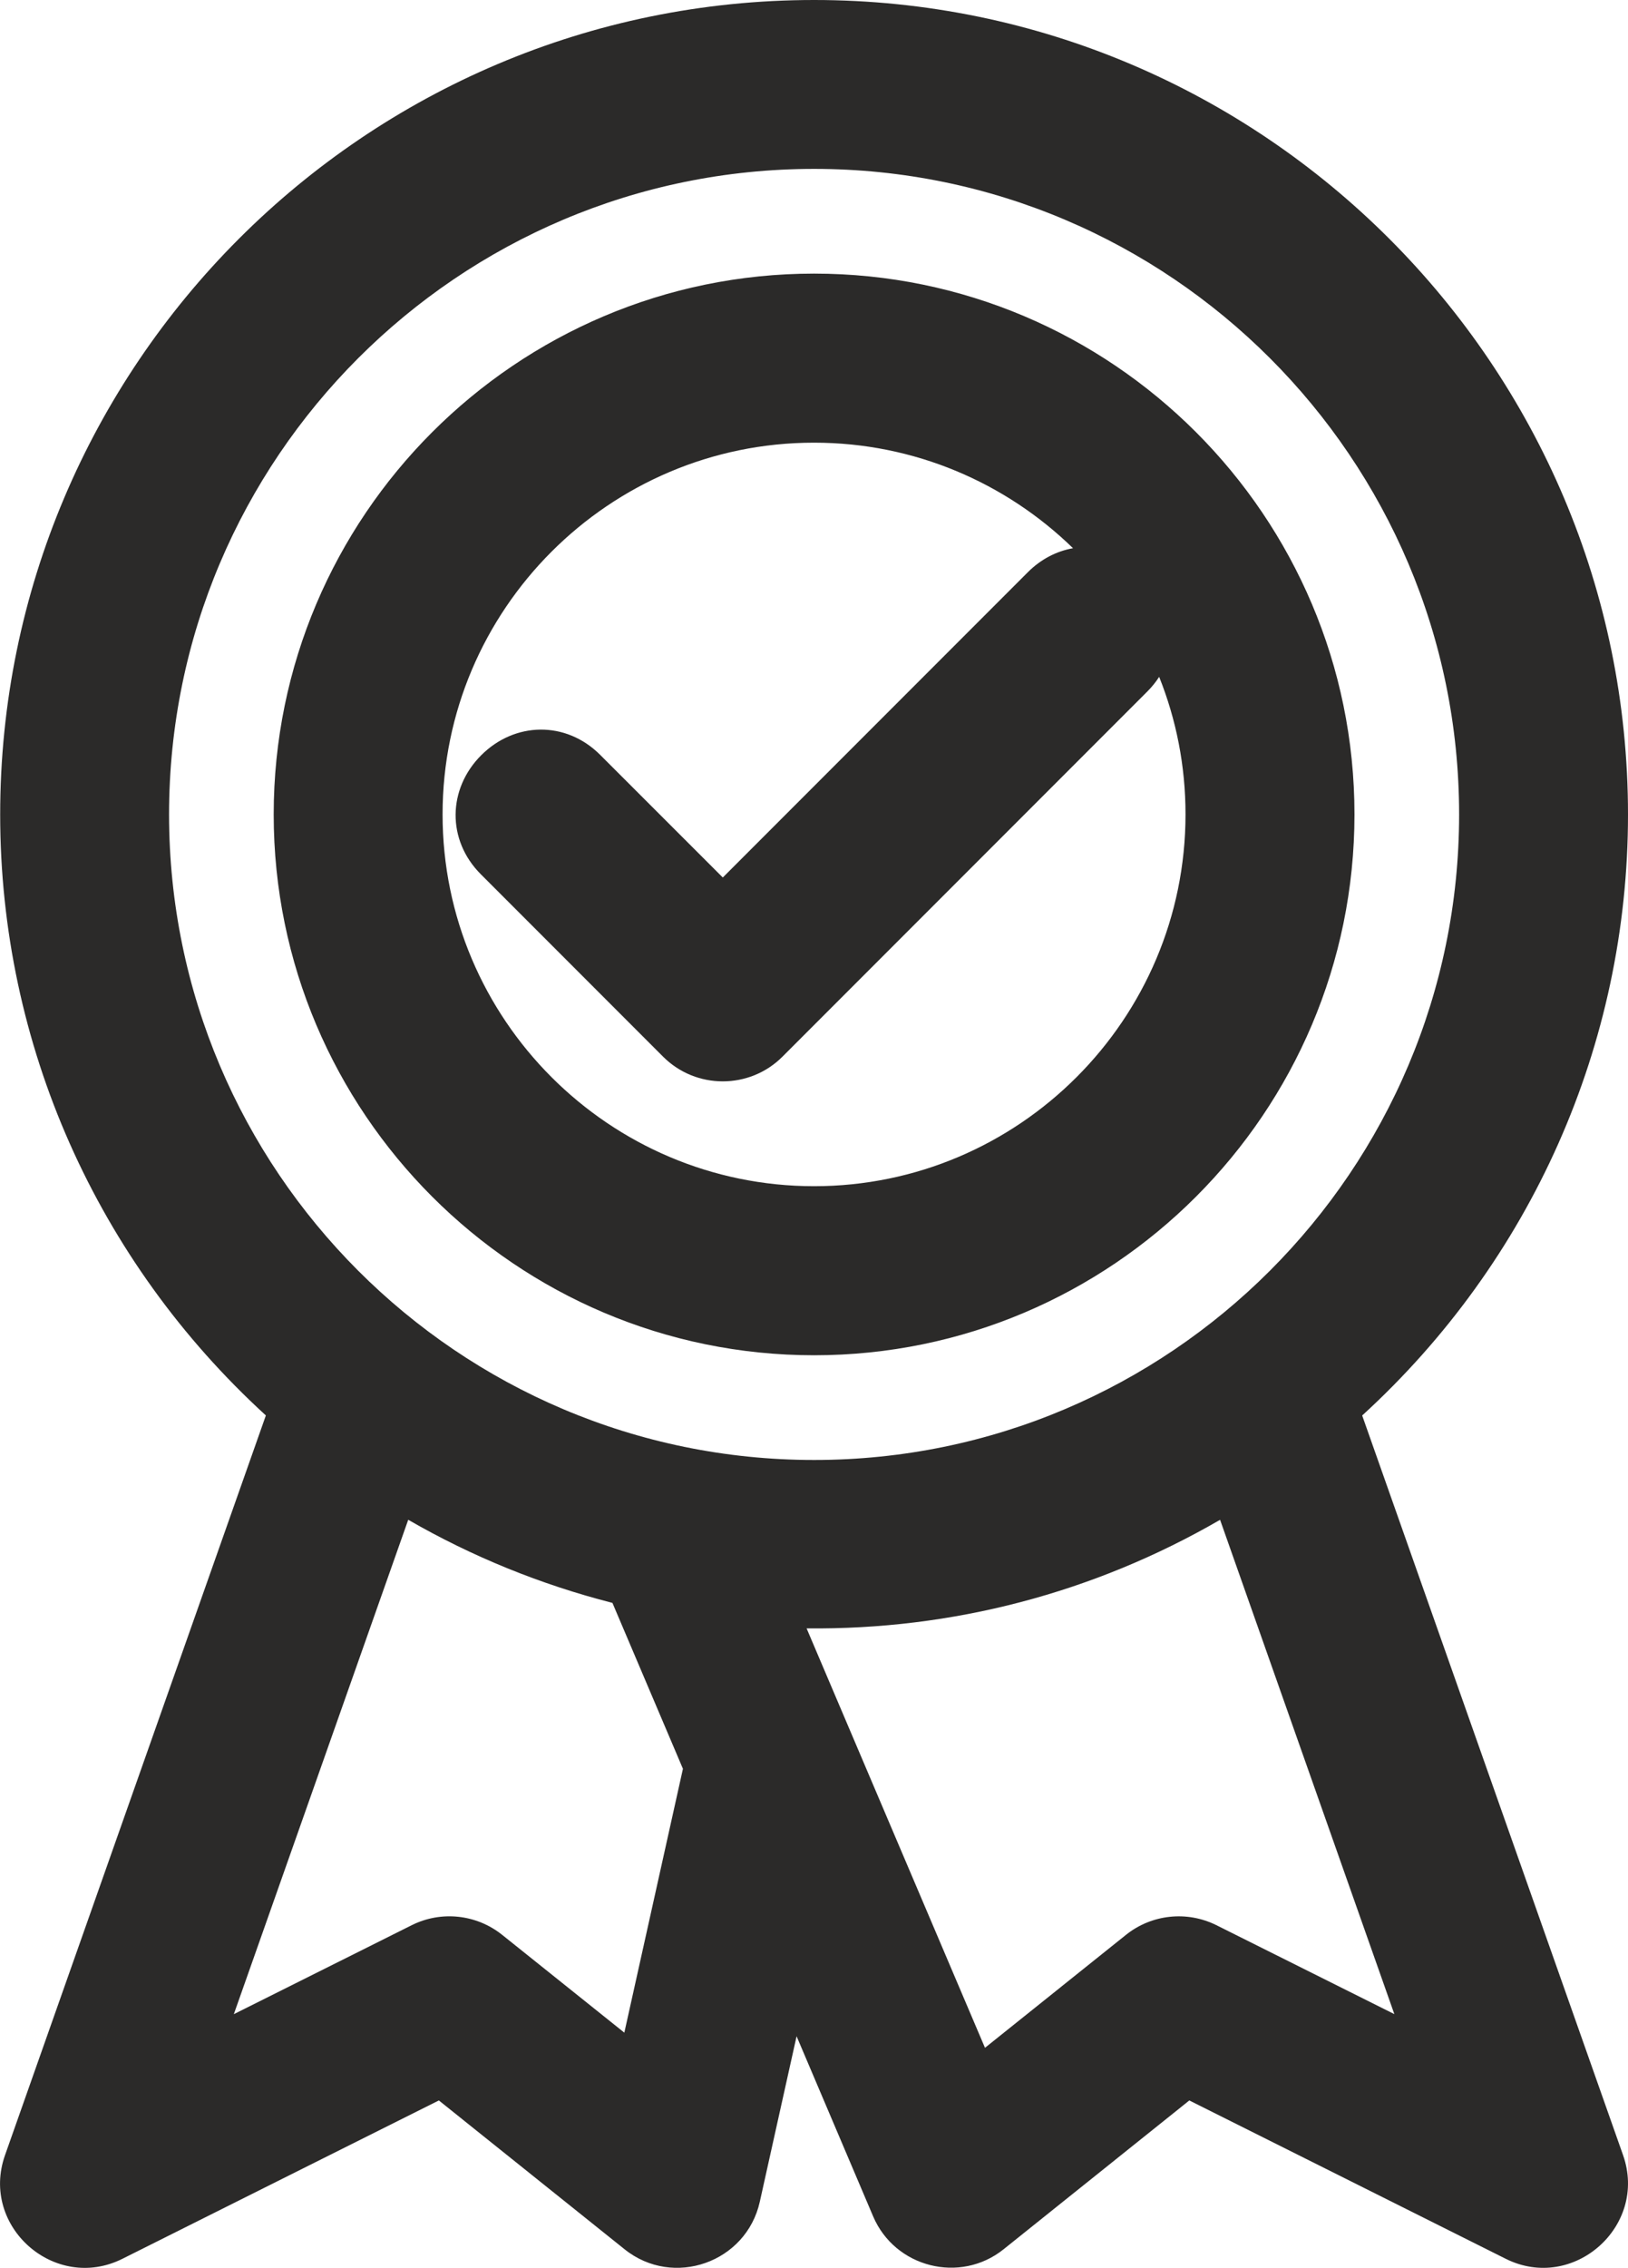 <?xml version="1.0" encoding="utf-8"?>
<!-- Generator: Adobe Illustrator 26.0.1, SVG Export Plug-In . SVG Version: 6.00 Build 0)  -->
<svg version="1.1" id="Layer_1" xmlns:xodm="http://www.corel.com/coreldraw/odm/2003"
	 xmlns="http://www.w3.org/2000/svg" xmlns:xlink="http://www.w3.org/1999/xlink" x="0px" y="0px" viewBox="0 0 3720 5178"
	 style="enable-background:new 0 0 3720 5178;" xml:space="preserve">
<style type="text/css">
	.st0{fill-rule:evenodd;clip-rule:evenodd;fill:#2B2A29;}
</style>
<g id="Layer_x0020_1">
	<path class="st0" d="M3112.6,3231.8l596.1,1688.7c57.3,162.4-114,313.8-268.1,236.7l-723-361.5l-424.4,339.8
		c-99.3,79.5-248.3,41.8-298.1-75.2l-174.9-411.2l-84,377.7c-30.9,139.1-197.8,197.8-309,108.7l-424.4-339.8l-723,361.5
		c-154.2,77.1-325.8-73.6-268.4-236.4l596.1-1689.1C221.8,2879.5,0.4,2385.2,0.4,1859.8C0.4,834.3,834.7,0,1860.2,0
		C2885.8,0,3720,834.2,3720,1859.8C3720,2385.1,3498.3,2879.7,3112.6,3231.8L3112.6,3231.8z M386.3,1859.5
		c0,812.8,661.1,1473.9,1473.9,1473.9c812.6,0,1473.9-661.2,1473.9-1473.9c0-812.6-661.2-1473.9-1473.9-1473.9
		C1047.5,385.6,386.3,1046.8,386.3,1859.5L386.3,1859.5z M1860.2,3094.3c-680.8,0-1234.8-554-1234.8-1234.8
		s554-1234.8,1234.8-1234.8c680.9,0,1234.8,553.9,1234.8,1234.8C3094.9,2540.4,2541.1,3094.3,1860.2,3094.3L1860.2,3094.3z
		 M2648.7,1545.4c-7.6,11.8-16.7,23.1-27.3,33.7l-833.5,833.5c-75.1,75.1-197.6,75.1-272.7,0L1098.6,1996
		c-77.9-77.9-75.8-194.9,0.9-271.6c76.8-76.8,193.7-79,271.7-1.1l280.4,280.2l697-697c30.1-30.1,66.1-48.3,103.3-54.8
		c-153-149-361.9-241-591.8-241c-467.9,0-848.8,380.9-848.8,848.8s380.9,848.8,848.8,848.8c467.9,0,848.8-380.9,848.8-848.8
		C2709,1748.6,2687.6,1642.6,2648.7,1545.4L2648.7,1545.4z M1426.6,4640.9l133.9-602.4l-161.1-378.8
		c-163.5-41.8-320.6-105.5-466.6-189.8L534.3,4598.7l406.4-203.1c67.2-33.6,148-25,206.7,22L1426.6,4640.9L1426.6,4640.9z
		 M3186.1,4598.6l-398.2-1128.6c-288.8,167.1-611.9,251.4-944.8,247.9l407.6,957.6l322.2-257.9c58.7-47,139.4-55.5,206.7-22
		L3186.1,4598.6L3186.1,4598.6z"/>
</g>
</svg>
